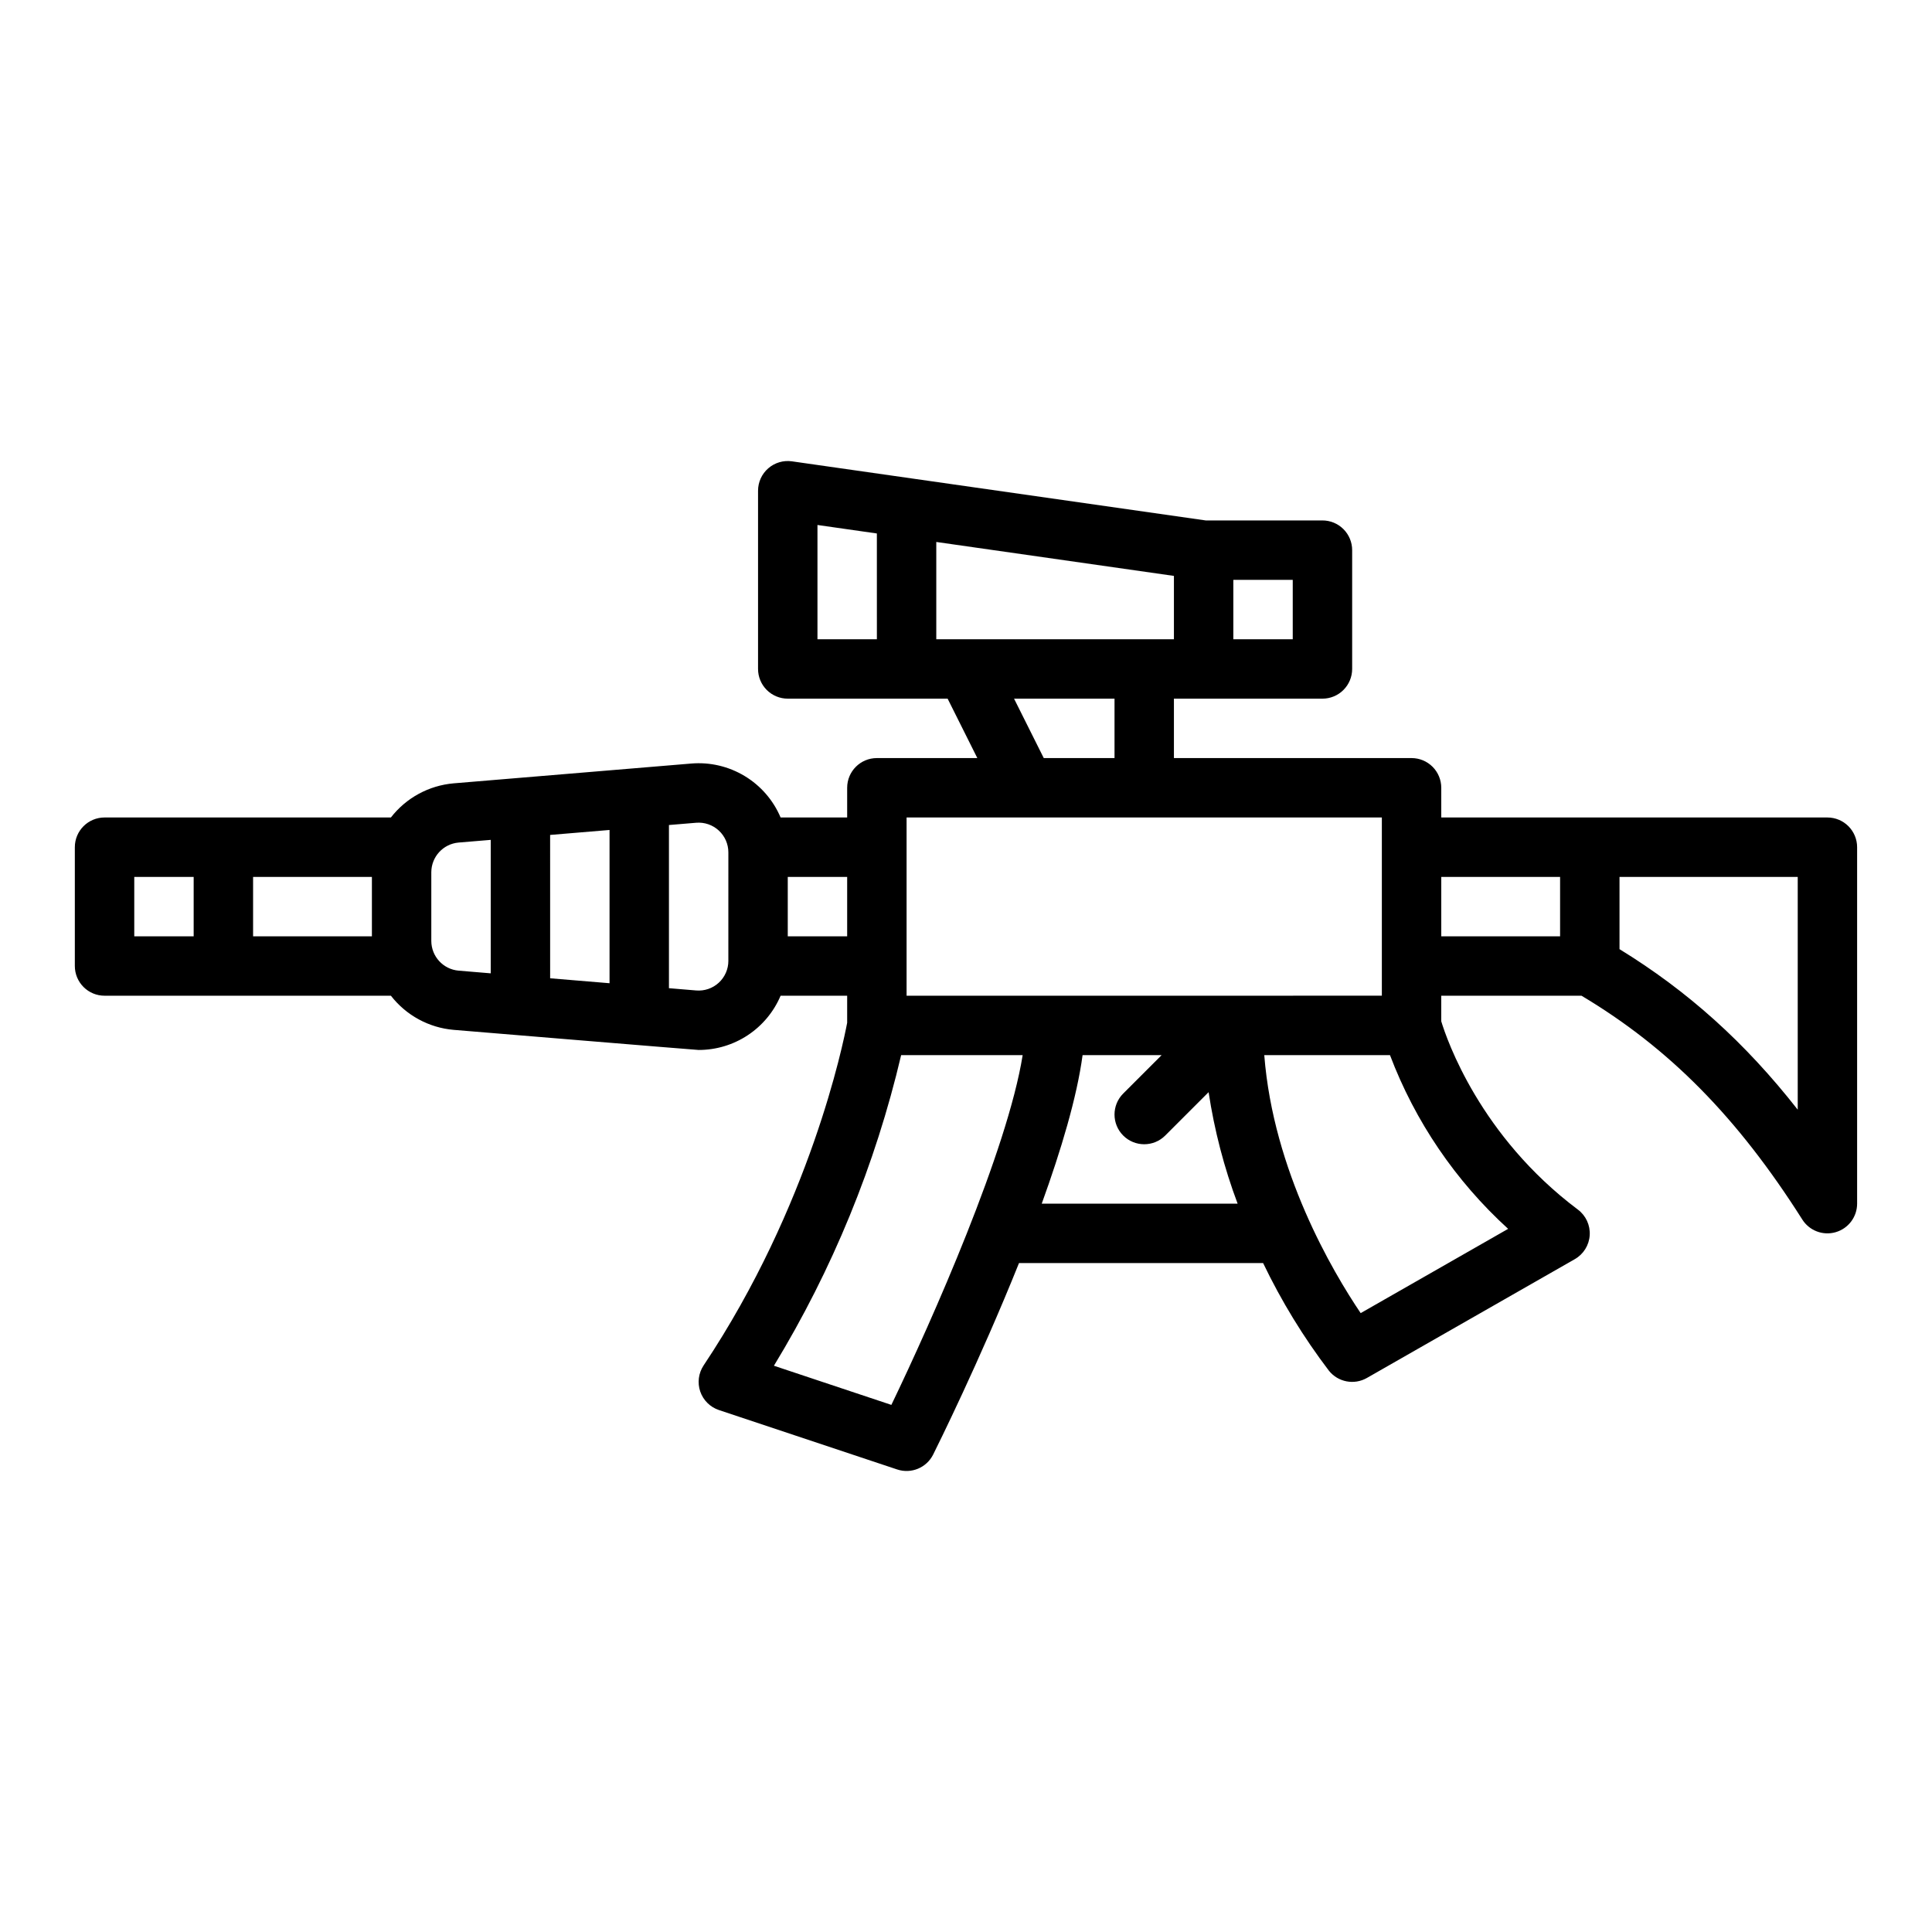 <?xml version="1.0" encoding="UTF-8"?>
<!-- Uploaded to: SVG Repo, www.svgrepo.com, Generator: SVG Repo Mixer Tools -->
<svg fill="#000000" width="800px" height="800px" version="1.1" viewBox="144 144 512 512" xmlns="http://www.w3.org/2000/svg">
 <path d="m628.29 360.64h-102.34v-7.871c0-2.086-0.828-4.09-2.305-5.566-1.477-1.477-3.477-2.305-5.566-2.305h-62.977v-15.746h39.359c2.09 0 4.094-0.828 5.566-2.305 1.477-1.477 2.309-3.477 2.309-5.566v-31.488c0-2.086-0.832-4.09-2.309-5.566-1.473-1.477-3.477-2.305-5.566-2.305h-30.926l-109.66-15.664c-2.258-0.324-4.547 0.352-6.269 1.844-1.727 1.496-2.715 3.668-2.715 5.949v47.23c0 2.09 0.828 4.09 2.305 5.566 1.477 1.477 3.481 2.305 5.566 2.305h42.367l7.871 15.742-26.621 0.004c-4.348 0-7.871 3.523-7.871 7.871v7.871h-17.641c-1.938-4.574-5.269-8.418-9.523-10.984s-9.207-3.727-14.16-3.309l-62.977 5.246h0.004c-6.559 0.57-12.582 3.848-16.617 9.047h-75.887c-4.348 0-7.875 3.527-7.875 7.875v31.488c0 2.086 0.832 4.09 2.309 5.566 1.477 1.477 3.477 2.305 5.566 2.305h75.887c4.035 5.199 10.059 8.48 16.617 9.047 0 0 64.273 5.328 64.922 5.328 4.633 0.008 9.168-1.352 13.035-3.91 3.867-2.559 6.891-6.195 8.699-10.465h17.641v7.164c-1.039 5.516-9.797 48.441-38.039 90.805-1.359 2.043-1.691 4.602-0.898 6.922 0.797 2.32 2.629 4.137 4.957 4.914l47.23 15.742h0.004c3.715 1.238 7.777-0.441 9.531-3.945 0.879-1.754 12.305-24.723 22.754-50.754h64.695-0.004c4.836 10.078 10.68 19.641 17.445 28.535 2.422 3.027 6.688 3.84 10.055 1.918l55.105-31.488h-0.004c2.305-1.316 3.789-3.699 3.953-6.348 0.164-2.644-1.012-5.195-3.133-6.785-25.957-19.469-34.723-45.004-36.211-49.906l-0.004-6.773h37.176c23.227 13.863 41.348 32.234 58.512 59.316 1.875 2.961 5.481 4.324 8.844 3.348 3.363-0.977 5.68-4.059 5.68-7.559v-94.465c0-2.09-0.832-4.09-2.305-5.566-1.477-1.477-3.481-2.309-5.566-2.309zm-141.7-47.23h-15.742v-15.742h15.742zm-31.488 0h-62.977v-25.785l62.977 8.996zm-94.465-30.285 15.742 2.25 0.004 28.035h-15.746zm52.098 46.027h26.625v15.742l-18.75 0.004zm-28.48 31.488h125.95v47.23l-125.95 0.004zm-78.719 3.309v40.617l-15.742-1.312-0.004-37.988zm-62.977 12.438v15.742h-31.488v-15.742zm-62.977 0h15.742v15.742h-15.742zm78.719 17v-18.258c0.023-4.086 3.148-7.484 7.219-7.844l8.527-0.711v35.367l-8.527-0.711c-4.07-0.359-7.195-3.758-7.219-7.844zm78.719 5.246 0.004 0.004c0 2.199-0.922 4.301-2.543 5.793-1.621 1.488-3.789 2.234-5.984 2.051l-7.219-0.602v-43.242l7.219-0.602c2.195-0.18 4.363 0.562 5.984 2.055 1.621 1.488 2.543 3.59 2.543 5.793zm15.746-6.504v-15.742h15.742v15.742zm27.453 124.18-31.125-10.375v0.004c15.512-25.488 26.895-53.273 33.719-82.32h32.203c-4.012 25.129-23.914 70.109-34.797 92.695zm39.852-53.328c5.141-14.203 9.336-28.25 10.824-39.359h20.945l-10.176 10.176c-3.074 3.074-3.074 8.059 0 11.133 3.074 3.074 8.059 3.074 11.133 0l11.496-11.496c1.527 10.09 4.106 19.992 7.691 29.547zm123.6 6.676-39.078 22.332c-7.445-11.035-23.148-37.613-25.547-68.367h33.316v-0.004c6.668 17.598 17.395 33.371 31.309 46.035zm13.77-77.527h-31.488v-15.742h31.488zm62.977 45.945c-13.973-17.832-29.156-31.449-47.23-42.539v-19.148h47.23z"/>
</svg>